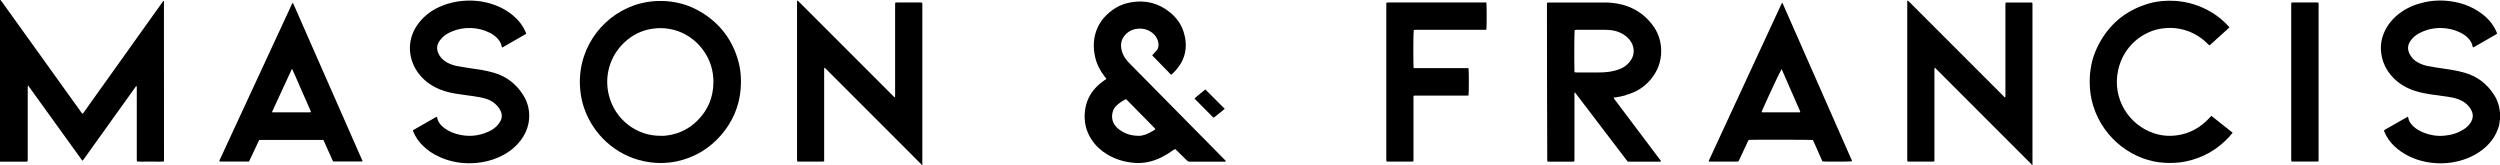 <svg viewBox="0 0 745.13 49.28" xmlns="http://www.w3.org/2000/svg" id="Layer_2"><defs><style>.cls-1{stroke-width:0px;}</style></defs><g id="Layer_1-2"><path d="m48.76.21c-.16.21-.32.4-.47.61-5.19,7.27-10.38,14.54-15.57,21.81-2.56,3.59-5.13,7.19-7.7,10.78-.13.18-.2.42-.49.48-.15-.2-.31-.41-.46-.62C16.31,22.44,8.54,11.62.76.8c-.2-.27-.41-.53-.61-.8H0c0,16.07,0,32.13,0,48.2.26,0,.51-.02.77-.02,2.22,0,4.44,0,6.66,0,.25,0,.52.06.76-.1.13-.3.07-.61.07-.91,0-6.87,0-13.74,0-20.61,0-.26,0-.52,0-.77,0-.07.05-.13.12-.31,1.85,2.55,3.63,5.03,5.42,7.51,1.78,2.47,3.56,4.94,5.34,7.41,1.79,2.49,3.59,4.98,5.4,7.49.27-.16.39-.39.54-.6,2.89-4.03,5.78-8.06,8.66-12.09,2.18-3.04,4.36-6.09,6.54-9.13.06-.08.11-.18.18-.25.06-.07.1-.19.29-.11,0,.25.02.53.02.81,0,6.82,0,13.63,0,20.45,0,.23,0,.47,0,.7,0,.15.04.29.06.46.91.09,1.79.03,2.66.04.9.01,1.81.01,2.71,0,.87-.01,1.74.06,2.63-.05.02-.19.05-.34.05-.49,0-15.75-.01-31.5-.02-47.25,0-.04-.06-.08-.12-.16Z" class="cls-1"></path><path d="m274.91,1.78c0-.18,0-.36,0-.54,0-.15-.04-.29-.07-.45-.19-.02-.34-.04-.49-.05-2.35,0-4.7,0-7.05,0-.15,0-.29.04-.49.07,0,.36-.02.69-.02,1.02,0,8.73,0,17.46,0,26.19,0,.23,0,.47,0,.7,0,.09-.05.19-.08.32-.32-.18-.51-.43-.72-.64-9.17-9.17-18.34-18.34-27.51-27.51-.18-.18-.36-.37-.55-.55-.09-.09-.18-.2-.37-.08v46.69c0,.23,0,.47,0,.7,0,.15.04.29.06.46.14.02.24.05.34.05,2.43,0,4.86,0,7.28,0,.12,0,.24-.05.4-.09v-26.83c0-.23,0-.47,0-.7,0-.12-.03-.26.19-.33.2.2.42.41.64.63,6.81,6.81,13.63,13.62,20.44,20.44,2.45,2.45,4.9,4.89,7.34,7.35.19.19.47.34.52.65h.15c0-.34-.02-.67-.02-1.01,0-15.5,0-31,0-46.49Z" class="cls-1"></path><path d="m605.76.8c-.14-.02-.24-.05-.34-.05-2.45,0-4.91,0-7.36,0-.09,0-.19.05-.31.08-.01.25-.03.48-.03.71,0,.26,0,.52,0,.77v25.26c0,.26,0,.52,0,.77,0,.22.04.45-.07.7-.34-.15-.52-.4-.73-.62-9.2-9.2-18.41-18.41-27.61-27.61-.16-.16-.33-.33-.49-.49-.09-.09-.19-.18-.36-.05,0,.31,0,.65,0,.98,0,15.24,0,30.47,0,45.71,0,.23,0,.47,0,.7,0,.15.03.29.06.45.14.02.24.05.34.05,2.45,0,4.91,0,7.36,0,.1,0,.19-.05.33-.09,0-.34.01-.68.01-1.01,0-8.6,0-17.2,0-25.8,0-.23,0-.47,0-.7,0-.11.05-.22.1-.43.29.28.51.49.72.71,9.22,9.22,18.44,18.44,27.66,27.67.16.16.34.32.49.5.06.07.07.18.1.27h.15c0-.39,0-.77,0-1.16,0-15.39,0-30.78,0-46.17,0-.23,0-.47,0-.7,0-.15-.03-.29-.05-.45Z" class="cls-1"></path><path d="m744.99,32.73c-.02-.52-.15-1.02-.29-1.51-.31-1.07-.77-2.08-1.38-3.02-2.08-3.19-4.9-5.4-8.58-6.48-2.38-.7-4.83-1.05-7.28-1.4-1.3-.18-2.6-.39-3.89-.64-1.01-.2-1.98-.56-2.9-1.06-1.17-.64-2.06-1.55-2.6-2.77-.54-1.23-.44-2.42.29-3.54.21-.32.46-.62.72-.91.8-.87,1.79-1.47,2.87-1.93,2.38-1.04,4.85-1.34,7.42-.97,1.55.22,3.01.7,4.38,1.45.75.41,1.43.92,2.01,1.56.6.66,1.06,1.4,1.19,2.3.02.12.09.22.15.35.15-.08.27-.12.38-.19,2.15-1.23,4.3-2.47,6.44-3.7.13-.07.23-.18.35-.27-.07-.18-.11-.33-.17-.47-.94-2.19-2.42-3.95-4.31-5.38-3.34-2.53-7.15-3.72-11.29-3.96-1.94-.11-3.87.04-5.77.45-2.52.55-4.88,1.47-7.01,2.94-2.01,1.39-3.62,3.14-4.75,5.32-1.32,2.55-1.67,5.24-1.05,8.04.53,2.44,1.72,4.52,3.46,6.29,1.8,1.85,3.99,3.08,6.44,3.87,1.65.53,3.35.84,5.06,1.09,1.56.23,3.12.41,4.67.64,1.07.16,2.14.37,3.16.75,1.55.57,2.82,1.52,3.69,2.93.87,1.42.82,2.84-.14,4.21-.52.75-1.19,1.36-1.96,1.84-1.76,1.12-3.69,1.7-5.75,1.88-1.16.1-2.32.07-3.47-.14-1.79-.33-3.48-.94-4.99-1.99-.56-.39-1.04-.85-1.46-1.38-.39-.49-.68-1.03-.79-1.66-.03-.15-.09-.29-.15-.5-.64.32-1.21.67-1.78,1-.61.34-1.21.69-1.82,1.03-.58.33-1.17.66-1.75,1-.59.35-1.23.63-1.78,1.07.03.13.05.23.08.33.34.84.77,1.63,1.29,2.38.99,1.41,2.23,2.57,3.64,3.55,3.18,2.21,6.75,3.27,10.58,3.51,2.2.13,4.38-.07,6.53-.6,2.63-.66,5.07-1.74,7.22-3.42,1.9-1.49,3.41-3.3,4.36-5.54.39-.93.73-1.88.76-2.9,0-.17.08-.35.13-.52v-2.17c-.05-.25-.13-.5-.14-.75Z" class="cls-1"></path><path d="m208.88,3.57c-3.15-1.9-6.58-2.95-10.23-3.22-1.49-.11-2.99-.08-4.48.08-1.8.2-3.56.58-5.26,1.19-10.03,3.59-17.34,13.75-15.9,25.81.39,3.24,1.43,6.27,3.07,9.1,3.97,6.87,11.53,12.03,20.87,12.06,1.43-.03,3.02-.13,4.59-.46,5.36-1.12,9.85-3.76,13.42-7.9,3.35-3.88,5.31-8.38,5.78-13.51.25-2.75.1-5.48-.59-8.14-1.7-6.53-5.47-11.54-11.25-15.02Zm-1.04,32.4c-2.29,2.28-5.06,3.71-8.25,4.29-.91.17-1.84.26-2.59.21-7.17.12-13.69-4.78-15.52-12.07-1.45-5.77.33-11.75,4.64-15.78,2.38-2.23,5.2-3.62,8.44-4.07,6.33-.88,11.96,1.95,15.25,6.72,1.94,2.8,2.86,5.92,2.83,9.32-.05,4.46-1.66,8.25-4.8,11.38Z" class="cls-1"></path><path d="m484.49,28.34c2.95-.77,5.47-2.25,7.45-4.6,2.09-2.48,3.2-5.35,3.18-8.6-.02-2.93-.93-5.6-2.74-7.9-3.14-4.02-7.36-6.03-12.39-6.44-.74-.06-1.5-.05-2.25-.05-5.19,0-10.38,0-15.57,0-.21,0-.41,0-.62,0-.15,0-.29.05-.48.08.02,15.69.02,31.33.09,46.98,0,.1.05.19.08.32.14.02.26.05.39.05,2.4,0,4.8,0,7.21,0,.12,0,.24-.04.37-.06.1-.42.05-.8.06-1.19,0-.36,0-.72,0-1.08v-16.04c0-.36,0-.72,0-1.08,0-.38-.04-.76.05-1.24.32.29.5.57.69.83,4.87,6.39,9.73,12.77,14.6,19.16.19.24.38.48.56.7,3.28,0,6.51,0,9.74,0,.02,0,.05,0,.07-.02.02-.01.03-.04.07-.11-.16-.38-.47-.68-.72-1.03-.25-.36-.52-.7-.79-1.05s-.53-.7-.79-1.05c-.26-.35-.53-.7-.79-1.05-.26-.35-.53-.7-.79-1.05-.26-.35-.53-.7-.79-1.05-.26-.35-.53-.7-.79-1.05s-.52-.7-.79-1.05c-.26-.35-.53-.7-.79-1.05-.26-.35-.53-.7-.79-1.05-.26-.35-.53-.7-.79-1.05s-.53-.7-.79-1.05c-.26-.35-.53-.7-.79-1.05s-.53-.7-.79-1.05c-.26-.35-.53-.7-.79-1.05-.26-.35-.53-.7-.79-1.05s-.53-.7-.79-1.06c-.25-.35-.55-.67-.75-1.05.08-.06.12-.1.16-.1,1.16-.1,2.29-.36,3.41-.65Zm-4.97-6.93c-1.03.15-2.06.18-3.09.18-2.14.02-4.28,0-6.42,0-.22,0-.45-.03-.71-.05-.02-.19-.04-.34-.04-.49-.08-3.47-.04-11.34.07-12.11.19-.02.39-.05.59-.05,2.86,0,5.73-.01,8.59,0,1.24,0,2.47.14,3.65.55,1.35.46,2.5,1.22,3.43,2.29.8.93,1.27,2,1.33,3.23.06,1.09-.24,2.1-.85,3-.71,1.05-1.63,1.85-2.78,2.39-1.2.56-2.47.87-3.78,1.06Z" class="cls-1"></path><path d="m364.8,47.39c-9.33-9.45-18.66-18.89-27.98-28.34-.43-.44-.85-.91-1.23-1.4-.73-.96-1.22-2.03-1.4-3.24-.23-1.58.17-2.97,1.28-4.13,1.07-1.12,2.41-1.66,3.93-1.74,1.16-.06,2.27.15,3.28.74,1.29.74,2.19,1.79,2.53,3.27.22.96.09,1.85-.58,2.61-.27.31-.56.61-.84.91-.12.13-.24.25-.4.41,1.9,1.95,3.77,3.87,5.65,5.8.6-.42,1.04-.92,1.48-1.43,1.29-1.48,2.25-3.15,2.66-5.09.45-2.13.25-4.21-.4-6.26-.75-2.36-2.16-4.27-4.07-5.82-3.44-2.8-7.36-3.74-11.69-2.98-3.22.56-5.87,2.18-8.02,4.63-.7.8-1.28,1.68-1.74,2.64-1.42,2.97-1.56,6.06-.81,9.22.5,2.09,1.48,3.95,2.81,5.64.17.22.33.44.52.68-.27.19-.5.35-.74.51-.86.58-1.65,1.25-2.36,2-1.9,1.99-3,4.35-3.31,7.09-.35,3.1.28,5.95,2.01,8.55,1.21,1.81,2.78,3.26,4.64,4.37,2.48,1.48,5.17,2.27,8.05,2.51,2.9.24,5.58-.4,8.15-1.68,1.25-.63,2.43-1.36,3.56-2.18.14-.1.3-.18.47-.27.21.2.4.37.59.55.96.94,1.93,1.87,2.88,2.82.27.27.54.41.95.41,3.41-.02,6.82,0,10.23-.01.15,0,.31.05.46-.12-.11-.28-.37-.46-.57-.67Zm-24.46-6.99c-.62.12-1.29.09-1.93.03-1.32-.11-2.58-.46-3.75-1.11-.68-.38-1.31-.83-1.85-1.39-1.23-1.28-1.61-2.78-1.19-4.49.16-.66.47-1.25.94-1.75.85-.92,1.91-1.56,2.98-2.13.11.06.19.08.24.13,2.82,2.86,5.64,5.73,8.46,8.6.05.05.07.13.12.24-1.26.83-2.55,1.58-4.03,1.87Z" class="cls-1"></path><path d="m147.31,21.71c-2.38-.71-4.83-1.05-7.28-1.4-1.3-.19-2.6-.39-3.89-.64-1.02-.2-1.99-.56-2.9-1.05-1.19-.65-2.1-1.57-2.63-2.84-.49-1.18-.42-2.33.27-3.4.29-.45.66-.86,1.03-1.25.74-.74,1.64-1.25,2.59-1.67,1.87-.82,3.83-1.18,5.88-1.11,1.97.06,3.82.53,5.58,1.41.89.44,1.68,1.01,2.35,1.74.59.64,1.01,1.36,1.2,2.22.03.14-.02.32.23.43,2.33-1.33,4.7-2.69,7.11-4.09-.06-.18-.09-.28-.13-.37-.62-1.5-1.5-2.82-2.63-3.98-1.43-1.48-3.1-2.65-4.96-3.52-3.66-1.72-7.52-2.3-11.54-1.9-2.02.2-3.96.68-5.84,1.43-2.73,1.1-5.08,2.74-6.9,5.08-3.48,4.47-3.47,10.04-.55,14.44,1.37,2.07,3.21,3.62,5.4,4.76,1.87.98,3.88,1.54,5.95,1.88,1.8.3,3.62.52,5.44.78,1.25.18,2.49.4,3.71.76,1.46.42,2.66,1.24,3.63,2.39.31.37.58.8.78,1.24.5,1.08.46,2.17-.14,3.19-.26.44-.58.85-.93,1.23-.69.75-1.54,1.3-2.46,1.72-3.15,1.46-6.4,1.68-9.73.7-1.22-.36-2.37-.89-3.4-1.63-1.16-.84-2.05-1.88-2.29-3.36,0-.02-.03-.04-.06-.07-.09.02-.19.03-.28.08-2.28,1.3-4.57,2.61-6.87,3.92.08.23.14.43.22.62.61,1.42,1.47,2.66,2.55,3.76,1.5,1.53,3.25,2.71,5.2,3.58,3.57,1.59,7.3,2.14,11.18,1.75,2.17-.22,4.27-.74,6.27-1.6,2.63-1.13,4.9-2.76,6.66-5.04,1.48-1.93,2.39-4.1,2.57-6.54.19-2.52-.41-4.88-1.75-7.02-2.06-3.27-4.92-5.52-8.65-6.63Z" class="cls-1"></path><path d="m536.32,12.33c-1.58-3.59-3.16-7.17-4.75-10.76-.11-.24-.16-.52-.43-.73-.13.27-.25.5-.36.73-5.73,12.35-11.46,24.71-17.18,37.06-1.37,2.95-2.73,5.9-4.09,8.85-.09.2-.28.39-.17.64.05.01.1.04.15.04,2.71,0,5.42,0,8.13,0,.13,0,.26,0,.39-.02.02,0,.05-.02.07-.03.02-.01.05-.02.11-.06.11-.22.23-.47.35-.73.79-1.68,1.57-3.37,2.36-5.05.1-.21.21-.4.31-.58,1.18-.08,18.5-.05,19.12.03.11.24.24.49.35.75.73,1.65,1.46,3.3,2.2,4.95.11.25.17.55.41.71,1.67.09,8.04.05,8.69-.05,0-.37-.22-.68-.36-1-5.1-11.59-10.21-23.18-15.31-34.76Zm.04,21.15c-3.71,0-7.43,0-11.14,0-.04,0-.08-.04-.17-.09.05-.16.1-.32.17-.48,2.23-5.02,5.39-11.74,5.8-12.32,1.87,4.26,3.7,8.43,5.52,12.61.03.06.02.15.03.23-.08.02-.15.06-.22.06Z" class="cls-1"></path><path d="m87.27.85c-.27.27-.35.57-.48.84-6.1,13.15-12.2,26.31-18.29,39.46-.97,2.08-1.94,4.16-2.89,6.25-.1.22-.31.43-.16.74h8.77c1.05-2.13,1.99-4.3,3.04-6.44h19.12c.11.22.22.45.32.68.77,1.72,1.53,3.44,2.3,5.16.09.21.21.4.3.59h8.7c.02-.08.05-.14.04-.17-6.86-15.61-13.73-31.22-20.6-46.82-.04-.08-.1-.16-.18-.3Zm5.25,32.09c.06.14.11.28.15.39-.1.2-.25.16-.36.16-3.61,0-7.23,0-10.84,0-.1,0-.2-.02-.42-.05,2-4.33,3.95-8.56,5.92-12.83.29.16.32.43.42.64,1.46,3.3,2.91,6.61,4.36,9.91.26.59.52,1.18.78,1.77Z" class="cls-1"></path><path d="m658.49,35.18c-2.62,2.82-5.78,4.62-9.62,5.15-2.36.32-4.68.14-6.95-.63-7.42-2.5-12.38-10.23-10.64-18.63,1.51-7.33,7.5-11.92,13.35-12.61,1.65-.19,3.3-.2,4.93.11,3.29.63,6.11,2.14,8.47,4.52.14.14.3.28.47.43.13-.09.24-.15.33-.23,1.88-1.69,3.75-3.39,5.67-5.12-.13-.16-.19-.25-.26-.32-1.48-1.61-3.13-3-5-4.13-3.37-2.03-7.01-3.2-10.95-3.45-2.6-.16-5.17.03-7.67.74-7.19,2.05-12.39,6.49-15.6,13.24-1.56,3.3-2.22,6.8-2.18,10.44.03,2.31.35,4.58,1.03,6.79,3.12,10.15,12.3,16.68,21.55,17.06,2.03.08,4.03,0,6.01-.41,5.13-1.06,9.49-3.52,13.03-7.4.33-.36.63-.74.99-1.17-2.13-1.69-4.22-3.37-6.36-5.04-.22.24-.41.45-.6.66Z" class="cls-1"></path><path d="m442.07.74c-9.27,0-18.54,0-27.81,0-.21,0-.41-.01-.62,0-.14.01-.28.06-.45.1v46.28c0,.18,0,.36,0,.54,0,.15.04.29.06.45.14.02.24.05.34.05,2.43,0,4.85,0,7.28,0,.12,0,.24-.05.4-.09,0-.33.02-.64.02-.95,0-3.31,0-6.61,0-9.92,0-2.61,0-5.22,0-7.82,0-.28-.07-.57.13-.89h12.2c.7,0,1.39,0,2.09,0,.66,0,1.33.04,1.98-.03.13-.69.14-7.42,0-8.15-1.34,0-2.7,0-4.06,0-1.34,0-2.69,0-4.03,0h-8.25c-.02-.25-.06-.45-.06-.65-.09-4.76-.04-10.06.1-10.71.28-.1.59-.06.9-.06,6.09,0,12.19,0,18.28,0,.67,0,1.34,0,2.01,0,.15,0,.29-.03.43-.05.12-.65.13-7.23.01-8.1h-.96Z" class="cls-1"></path><path d="m691.07,1.86c0-.21,0-.41,0-.62,0-.15-.04-.29-.06-.45-.14-.02-.24-.05-.34-.05-2.45,0-4.91,0-7.36,0-.12,0-.24.05-.39.08,0,.37-.02.7-.02,1.03,0,15.08,0,30.15,0,45.23,0,.21-.01.41,0,.62.01.15.07.29.1.44h7.99c.12-.39.07-.73.07-1.06,0-15.08,0-30.15,0-45.23Z" class="cls-1"></path><path d="m361.51,34.92c.05.05.13.08.23.14.37-.22.69-.51,1.03-.78.74-.59,1.49-1.17,2.26-1.85-1.93-1.93-3.82-3.82-5.77-5.77-1.13.9-2.19,1.76-3.21,2.65.06.1.08.18.13.23,1.78,1.8,3.55,3.59,5.33,5.38Z" class="cls-1"></path></g></svg>